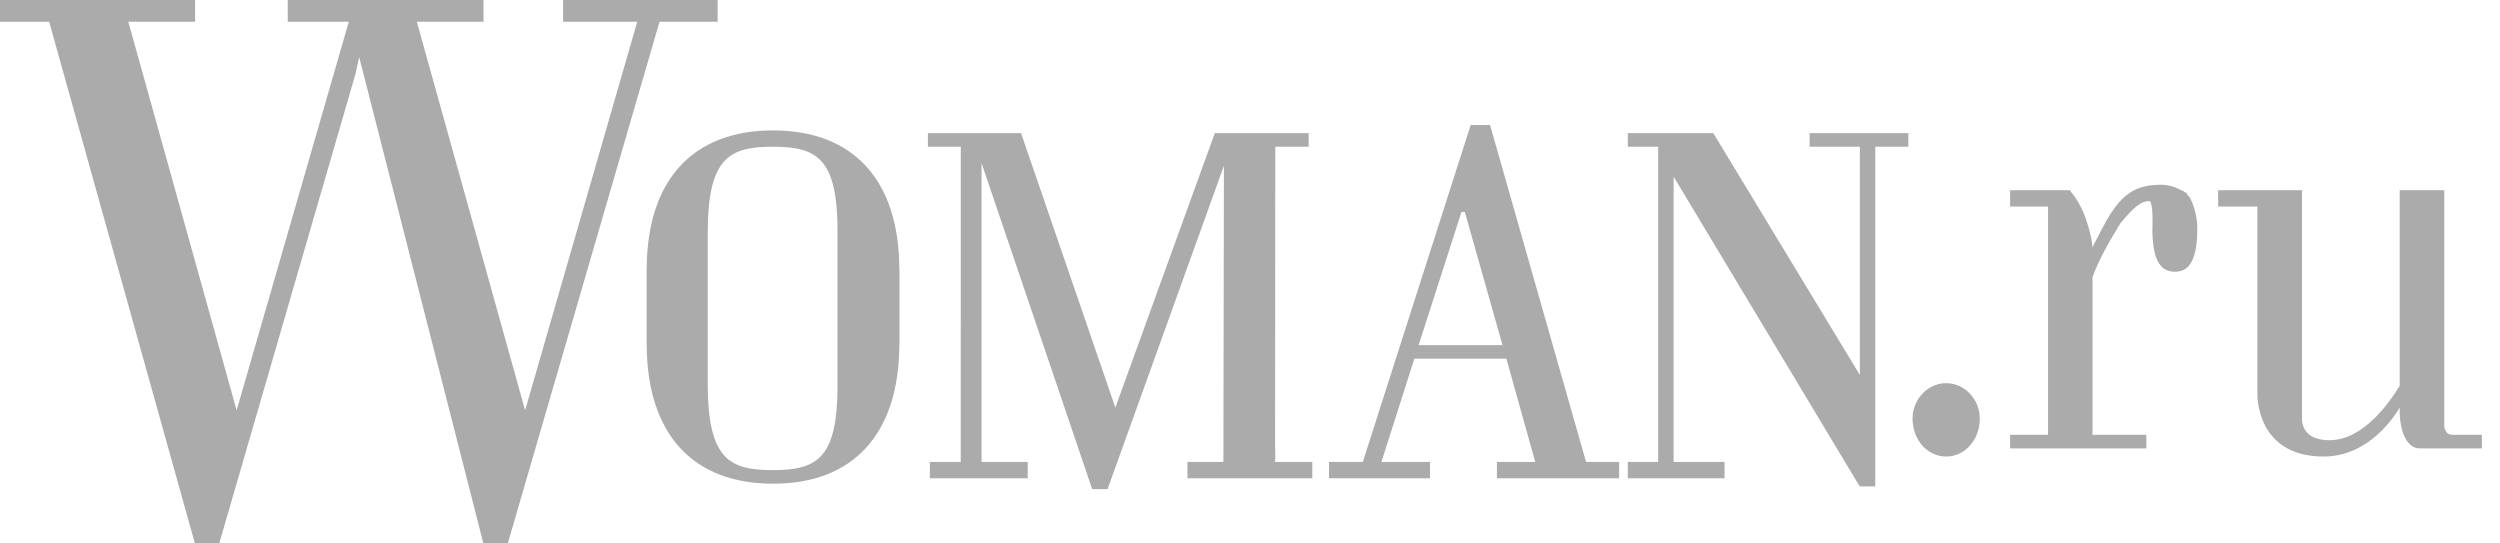 <svg
            width="92"
            height="20"
            viewBox="0 0 92 20"
            fill="none"
            xmlns="http://www.w3.org/2000/svg"
          >
            <path
              d="M26.409 0.8V0H20.721V0.8H23.451L19.324 15.1L15.339 0.8H17.794V0H10.589V0.8H12.836L8.708 15.1L4.722 0.8H7.178V0H0V0.8H1.809L7.173 20H8.067L13.088 2.7L13.218 2.1L17.789 20H18.686L24.27 0.8H26.409ZM46.922 16.865V17C46.922 17 47.011 15.795 46.922 16.865L46.931 5.4H48.159V4.9H44.705L41.045 15L37.575 4.9H34.147V5.4H35.356L35.355 17H34.22V17.6H37.819V17H36.121V6L40.192 18H40.758L45.04 6.1L45.021 17H43.698V17.6H48.293V17H46.91L46.922 16.865ZM54.834 4.6H54.121L50.151 17H48.908V17.6H52.625V17H50.836L52.048 13.2H55.435L56.497 17H55.086V17.6H59.583V17H58.367L54.834 4.6ZM66.593 5.4H68.443V13.8L63.05 4.9H59.903V5.4H61.02V17H59.903V17.6H63.463V17H61.589V6.5L68.437 17.9L68.443 17.8V17.9H69.01V5.4H70.227V4.9H66.593V5.4ZM28.455 4.8H28.439C25.519 4.8 23.808 6.6 23.798 9.9H23.795V12.7H23.798C23.814 16 25.521 17.8 28.439 17.8H28.455C31.373 17.8 33.08 16 33.096 12.7H33.101V9.9H33.096C33.087 6.6 31.376 4.8 28.455 4.8ZM80.531 7.2C80.51 7.2 80.495 7.2 80.475 7.1H80.467C80.404 7.1 80.335 7 80.263 7C80.03 6.864 79.763 6.795 79.492 6.8C78.56 6.8 78.123 7.2 77.713 7.8C77.446 8.2 77.164 8.8 77.001 9.1C76.991 8.9 76.946 8.6 76.743 8C76.474 7.3 76.218 7.1 76.177 7H73.972V7.6H75.368V16H73.972V16.5H78.986V16H77.005V10.2C77.221 9.6 77.55 9 78.042 8.2C78.544 7.6 78.802 7.4 79.088 7.4C79.215 7.4 79.218 8 79.212 8.3C79.212 8.3 79.21 8.4 79.206 8.4C79.206 9.7 79.577 10 80.036 10C80.491 10 80.861 9.7 80.861 8.4C80.861 8 80.735 7.5 80.543 7.2H80.531ZM30.821 14.2C30.821 16.9 30.038 17.3 28.439 17.3H28.436C26.851 17.3 26.062 16.9 26.045 14.2V8.5C26.057 5.8 26.851 5.4 28.436 5.4H28.439C30.038 5.4 30.821 5.8 30.821 8.5H30.819V14.2H30.821ZM52.206 12.7L53.782 7.8H53.906L55.292 12.7H52.206ZM71.618 14.1C70.936 14.1 70.382 14.7 70.382 15.4C70.382 16.2 70.936 16.8 71.618 16.8C72.3 16.8 72.856 16.2 72.856 15.4C72.856 14.7 72.3 14.1 71.618 14.1ZM91.333 16V16.5H89.035C88.588 16.5 88.287 15.9 88.309 15H88.308C88.13 15.3 87.188 16.8 85.509 16.8C83.004 16.8 83.071 14.5 83.071 14.5V7.6H81.627V7H84.713V15.4C84.713 15.8 84.957 16.2 85.726 16.2C87.218 16.2 88.285 14.2 88.308 14.2V7H89.949V15.7C89.949 15.7 89.986 16 90.232 16H91.333Z"
              fill="#ABABAB"></path>
          </svg>